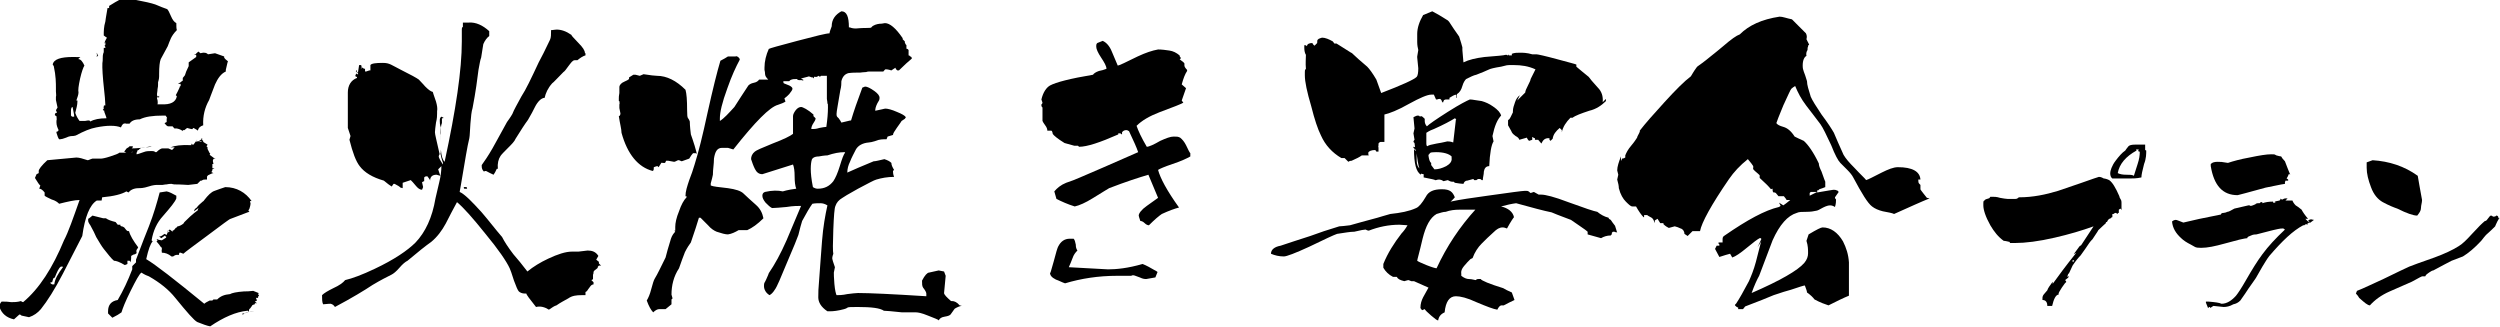 <?xml version="1.0" encoding="UTF-8"?>
<svg xmlns="http://www.w3.org/2000/svg" version="1.1" viewBox="0 0 465 60.8">
  <!-- Generator: Adobe Illustrator 28.7.9, SVG Export Plug-In . SVG Version: 1.2.0 Build 218)  -->
  <g>
    <g id="_レイヤー_1" data-name="レイヤー_1">
      <g>
        <g>
          <path d="M40.1,29.4l-.5.2h.1c0,.1-.1.2-.1.2v.2c0,0,.1.5.1.5h-.2c0,0,0,.6,0,.6v.2h.4l-.4.2c0,.2,0,.3-.2.5l.4.2c-.2,0-.6.2-1,.4-.1.1-.2.2-.2.3,0,.2,0,.4,0,.5,0,0-.2,0-.4,0s-.3,0-.6.2h-.2l-.6.6-1.7.2c-.3,0-1.2-.1-2.6-.1h0c-.2,0-.4-.1-.5-.1s-.5,0-.9.1c-.4,0-.6.1-.8.1s-.3,0-.5,0c-.2,0-.4,0-.5,0-.2,0-.7,0-1.6.3s-1.5.3-1.8.3c-1,0-1.6.4-1.9.8l-.4-.2c-.8.5-2.3.9-4.5,1.1,0,.2-.1.4-.1.6h-.9c-1.3.8-2.2,3-2.7,6.6-1.2,2.3-2.4,4.7-3.6,7-1.5,2.9-2.9,5.1-4.1,6.6-.6.7-1.3,1.2-2.2,1.5l-1.4-.3c-.1-.1-.2-.2-.4-.2l-1,.9c-1.4-.3-2.3-1.1-2.7-2.3,0-.5.2-.8.4-1h.3c.4,0,.9,0,1.5.1.5,0,1.1,0,1.8-.2.1.1.3.2.4.2,3-2.5,5.5-6.4,7.6-11.5.8-1.5,1.7-4.1,2.9-7.5-.9,0-2.2.3-3.8.7-.3-.3-.7-.6-1.4-.8-.6-.3-1.1-.5-1.3-.7v-.3c0,0,0-.2,0-.3h0c-.4-.5-.7-.7-1-.7l.2-.6c-.2-.1-.5-.6-1-1.4l.3-.7.4-.2c0-.2,0-.3,0-.4,0-.3.5-1,1.6-2l5.4-.5c.5,0,1.2.2,2.1.5.2,0,.5-.2.9-.3h1.6c.2,0,.8-.1,1.7-.4s1.5-.5,1.7-.7c.1,0,.5,0,1.3,0l-.4-.2.3-.4h0c.1-.2.3-.3.5-.4l.2-.2h.6v.2l-.2.2c1,0,2.2-.1,3.7-.4-.1.1-.5.2-1.2.2-.7,0-1,.2-1.2.5l-1.4.4h.1c0,.1.1,0,.1,0,.2-.2.5-.3.7-.3-.2,0,0,0,.5,0h-.2c0,.1-.2.3-.2.5v.2c.2,0,.7-.2,1.3-.4.5-.2.9-.2,1.3-.2,0,0,.2,0,.3,0s.4,0,.6.2h.2c.5-.5.9-.7,1.1-.7.5,0,.9,0,1.1,0l.7.3.5-.5h-.8c.8-.3,2-.5,3.9-.4v-.3s0,0,.2.2h.2c0,0,.7-1,.7-1l-.3.5h0c.2-.1.5-.2.8,0h.2c0,0,.2-.1.2-.1h0c0,0-.7,0-.7,0l.6-.4v-.2h.1s0,.1,0,.2h0c0,.2,0,.2.2.3v.2l.8.5h0c0,.1-.2.3-.2.3l.2.2v.3c0,0,.4.8.4.8h.1c0,0,0,0,0,0h0c0,.1-.1.3-.1.3l.8.6ZM11.7,49.6h-.2c0-.1-.1,0-.1,0h-.1c0,.1,0,0,0,0-.4.3-.7,1-1.1,2l-.3.2-.2.7h-.3v.2c0,0,.3.2.3.2.1,0,.2,0,.4,0,.1-1,.7-2,1.6-3.2ZM42.3,11.7l-.3,1.3v.3c-.9.4-1.5,1.3-2,2.4-.7,1.9-1.1,2.8-1.1,2.9-.8,1.4-1.2,3-1.1,4.7-.6.2-.9.5-1,1-.2-.2-.5-.3-.8-.5-.1,0-.2.2-.2.2h0c0,.1-1-.2-1-.2l-.5.4h-.2c0-.2,0,0,0,0,0,0,0,0-.1,0v.2c-.2-.2-.6-.4-1.1-.5h-.4c0,.1-.4-.4-.4-.4h-.8c-.2,0-.4-.2-.7-.6l.4-.2v-.7s-.1,0-.2,0h.3c0-.1-.3-.5-.3-.5-.1,0-.3,0-.5,0-1.9,0-3.3.2-4.3.7-1,0-1.6.3-1.9.8h-.7c0-.1-.4,0-.4,0-.2.1-.4.4-.5.7-.5-.2-1.1-.3-1.8-.3h-.3c-.6,0-1.5.1-2.5.3-1.1.2-2.3.7-3.8,1.5-.1,0-.3.1-.5.1-.3,0-.7,0-1.3.3-.5.2-.9.3-1.1.3h-.2c-.2-.2-.3-.6-.5-1.2v-.2c.2,0,.3-.1.4-.3-.2-.4-.4-.9-.4-1.4v-.4c.1,0,0-.8,0-.8-.1,0-.2-.1-.3-.2,0-.1,0-.3.2-.4h.2c0-.1-.2-.5-.2-.5l.3-.5-.3-1.4v-.6c.1-.2,0-.6,0-1v-.6c0-.9,0-2.3-.4-4.1l-.2-.3c.2-1,1.5-1.4,3.8-1.4s.9.1,1,.4c.4,0,.8.5,1.1,1.2-.2.3-.5,1.1-.8,2.4-.3,1.4-.4,2.2-.3,2.6,0,.4-.2.9-.4,1.5,0,0,0,0,.2,0v.2c0,.6-.2,1.3-.4,2.1.2.6.5,1.1.8,1.5h.2c.2,0,.4,0,.7,0,.3,0,.5-.1.7-.1s.3,0,.4.2c.7-.4,1.7-.6,3-.6,0-.2-.2-.6-.4-1.2v-.2c-.1,0-.2-.1-.3-.2h0c0,.1.2-.2.2-.2h0c0,0,0-.3,0-.3h0c0,.1-.2.2-.2.2l.2-.2v-.2c0,0,.1-.1.1-.1h.2c0-.4-.1-1.9-.4-4.5-.2-2.2-.2-3.4-.1-3.8,0-.7,0-1.2.2-1.6,0-.5,0-.8,0-.8s.2,0,.3,0v-.2c-.1,0-.1-.2-.1-.2h0c0-.1-.1-.1-.1-.1h.2c0-.1,0-.3,0-.3v-.2h-.2v.4c0-.4.2-.8.5-1.3-.1,0-.3-.2-.6-.4h0c0-.8,0-1.6.3-2.6,0,0,.1-.9.4-2.5h.3v-.4c.4-.2.9-.6,1.7-1,.2-.2.7-.4,1.4-.4s1.3.2,2.9.5c1.6.3,2.6.6,3,.8.4.2,1,.4,1.8.7.2.2.4.6.7,1.3.3.7.6,1.1,1,1.3,0,.6,0,1,.1,1.3-.6.6-.9,1.1-1.1,1.5s-.4,1-.6,1.5c-.4.8-.9,1.6-1.3,2.4-.2.5-.3,1.4-.3,2.8,0,.1,0,.3,0,.4s0,.5-.2,1.1c0,.1,0,.2,0,.4,0,.2,0,.5-.1.9,0,.4-.1.7-.1.9s0,.4.2.5l.2-.2v.3c0,0-.4,0-.4,0,0,.1,0,.3.1.5,0,.2.1.5,0,.8h.7c1.7.1,2.7-.4,2.9-1.5l-.2-.2c.2-.3.4-.8.7-1.4,0-.1,0-.2.2-.3v-.4c-.2,0-.3,0-.5,0l.5-.3h0c0,0,.2-.2.4-.3v-.5c0,0,.4-.5.4-.5.1-.4.3-.9.7-1.7v-.7l1.4-1s0,0,0-.2c0,0,0-.1,0-.2h-.3c0,0,0-.1,0-.1h.2c0-.1.5-.5.5-.5.1,0,.2.2.4.3.1,0,.3-.1.5-.1.3,0,.6,0,.9.3l1.3-.2,1.7.6v.2c.1.2.3.4.7.7ZM13.8,21.6c0-.4-.2-1-.3-1.7-.2,0-.3.3-.3.7v.9c0,0,.2.2.2.2h.4ZM25.6,46.2c-.2.2-.3.5-.2.7v.2c0,0-.3.2-.3.2-.2,0-.4.1-.7.3,0,.3,0,.7-.1,1.2,0-.1-.1-.2-.2-.3h-.4v.2c0,.2,0,.3,0,.4l-.5.2c-1-.6-1.6-.8-2-.8-.5-.4-1.1-1.2-1.9-2.2-.4-.5-.8-1.2-1.4-2.2-.2-.5-.6-1.3-1.1-2.2-.3-.4-.4-.7-.4-.8v-.4c.1,0,.8-.6.8-.6l2,.5h.5c.4.3,1,.5,1.8.7l.4.5h.5v.2c0,0,.2.1.2.1.2,0,.3.1.5.2l.4.5c.2.2.3.2.5.2.2.8.8,1.8,1.7,3ZM18.3,10.2c0,0-.1.2-.3.4v-.2c.1-.1,0-.3,0-.4v-.2c0,0,.2.5.2.5ZM48,55.2v.2h-.4l.2.5-.4.2.4.3h-.4c0,0,0,.2,0,.2,0,0-.2,0-.5.2,0,.1-.2.3-.4.6-.1,0-.2.2-.2.4h0c0,.1,0,.2,0,.2h.2c.2,0,.4,0,.5,0s.2,0,.4,0c-.9-.1-1.6,0-2.2.5h-.1c0,0,0-.2,0-.2h.2c.2,0,.5-.1,1-.3l-.2-.2h-.1c-2.1.2-4.4,1.2-6.9,2.9-.6-.1-1.4-.4-2.4-.8-.6-.3-1.9-1.8-4.1-4.5-1.2-1.5-2.8-2.8-4.9-4-.3-.1-.8-.3-1.4-.7-.4.3-1,1.4-2,3.4s-1.5,3.3-1.7,4c-.4.3-.9.6-1.7,1-.2-.2-.5-.5-.8-.8v-.4c0-1.2.6-1.9,1.8-2.1,1-1.7,1.9-3.6,2.7-5.7v-.6l.7-.7v-.5c1.1-2.9,1.9-5,2.4-6.2.9-2.3,1.5-4.4,2-6.3l1.3-.2c.5.1,1.1.4,1.8.8v.5c-.2.6-1.1,1.7-2.5,3.3-1.1,1.2-1.8,2.7-2.1,4.5l.2.2c-.4.4-.8,1.5-1.2,3.3,1.7,1,5.3,3.8,10.8,8.3.2-.2.6-.4,1-.6.2,0,.4,0,.5,0l.2-.2c.2,0,.4,0,.7,0,.6-.6,1.3-.9,2.4-1,.3-.2,1.2-.4,2.6-.5.4,0,1,0,1.7-.1l1,.4h.1c0,0-.2.1-.2.2h0c.1.2.2.2.2.2ZM46.7,37.4h-.2c0,.1.1.4.1.4,0,.3-.1.7-.2,1-.1.2-.2.3-.2.4l.2.2c-.2,0-1.3.5-3.5,1.3-.2,0-1.6,1.1-4.3,3.1-2.7,2-4.2,3.1-4.5,3.4l-.5-.2h-.2c0,0-.1.2-.1.2v.2c0,0-.3,0-.3,0-.2,0-.4,0-.8.3h-.3c-.6-.5-1.2-.7-1.8-.7v-.2c-.1-.1,0-.2,0-.4h0c0-.1,0-.3,0-.3l-.3-.3h0c0-.1-.7-.9-.7-.9,0,0,.1,0,.2-.2,0,0,0,0-.2-.2h.2c0,.1.8.2.8.2l.8-.5v-.2c-.2,0-.2-.2-.2-.2,0,0-.3.2-.7.5l-.4-.3c.4,0,.7-.3,1-.5l.4.2c.2-.6.4-1,.6-1h0l.5.4v-.2c.1,0,.3-.1.5-.4,0,0,.1-.2.3-.2,0,0,0-.2.2-.2h-.1c.3,0,.7-.2,1.1-.5l.2-.3c.6-.6,1.4-1.4,2.5-2.2v-.2c.1,0,.1-.2.1-.2l-.8.6c0-.3.2-.5.5-.7.2-.3.5-.6,1.1-1.1,0,0,.2-.1.3-.3h0c.7-.9,1.3-1.5,1.9-1.7.6-.2,1.3-.5,2-.7,2.1,0,3.8,1,4.9,2.6ZM31.7,43.1l-.3-.2h-.2s0,0,0,.1v.2c0,0,.1,0,.1,0l.3-.2Z"/>
          <path d="M111.8,49.4h-.4c0,0-.2.2-.2.2,0,.1,0,.2-.1.3-.4.3-.7.5-.7.7,0,.1,0,.3-.1.5v.8c.1,0-.3.2-.3.2,0,0,.2.2.4.4,0,.1,0,.2,0,.4-.3,0-.5.2-.7.5-.2.3-.4.5-.5.7-.1.1-.2.2-.3.2v.2c0,0,0,.4,0,.4h-.7c-1,0-1.8.1-2.5.6-.7.4-1.5.8-2.2,1.3-.4.1-.8.4-1.4.8-.8-.5-1.6-.7-2.4-.5-1.2-1.5-1.8-2.3-1.8-2.5-.1,0-.2,0-.3,0-.5,0-.9-.2-1.1-.4s-.5-.9-.9-2c-.4-1.3-.7-2.1-.8-2.3-.6-1.3-2.1-3.5-4.5-6.4-2.4-3-4.1-4.9-5.3-5.9-.7,1.3-1.4,2.6-2.1,4-.7,1.3-1.6,2.5-2.7,3.4-1,.7-2.5,1.9-4.4,3.5-.4.2-.9.6-1.5,1.3-.6.7-1.1,1.1-1.5,1.3-.8.4-2,1-3.5,1.9-1.5,1-3.8,2.4-7,4.1-.2-.3-.4-.5-.8-.6,0,0-.5,0-1.4.1-.2-.4-.2-1-.2-1.7.4-.4,1.1-.8,2.1-1.3,1.1-.5,1.8-1,2.2-1.5,1.3-.3,3.2-1,5.5-2.1,3.6-1.7,6.1-3.4,7.6-4.9,1.8-1.9,3.1-4.6,3.7-8.2.2-1,.5-2,.7-3,.3-1.2.4-2.2.4-3l-.6.6.4,1.2-.7-.2c-.8,0-1.2.4-1.2,1.1,0-.2-.3-.5-.5-.8h-.2c-.1,0-.2,0-.4.2v.7c-.1,0-.4.2-.4.2l.2.9-.2.5c-.4,0-.8-.3-1.2-.8-.4-.5-.7-.8-.9-1l-1.5.5v1c0,0-.4-.1-.4-.1-.2-.2-.5-.4-1.1-.7h-.2c-.2.3-.3.4-.3.5-.4-.2-.9-.6-1.5-1.1-2.1-.6-3.6-1.5-4.5-2.7-.7-.9-1.3-2.5-1.9-4.9l.2-.7-.5-1.5c0-.1,0-.6,0-1.4s0-1.4,0-2.6c0-1.2,0-2,0-2.6,0-1.3.6-2.3,1.7-2.7v-.2c-.2,0-.3-.1-.3-.2,0-.2.2-.4.2-.4h.1l.2.2h0c0,0,0-.4,0-.4-.2,0-.3-.1-.4-.2,0-.1,0-.2.2-.2,0,.1,0,.2-.1.2,0,0,0,.1.3.1l.2-1.3h.4c0,.3,0,.5.1.7v-.2h.2c0,.1.2.2.4.2v.5h.2c0,0,.6-.2.6-.2h.2v-1c.2-.3,1-.4,2.3-.4s1.6.4,3.4,1.3c1.8.9,2.9,1.5,3.3,1.8.6.6,1,1.1,1.2,1.3.6.6,1,.9,1.4,1,0,0,.2.7.6,1.8.2.7.3,1.3.2,1.8,0,.1,0,.3,0,.4,0,.4,0,.9-.2,1.7-.1.8-.2,1.4-.2,1.8s.3,1.5.9,4.2c.2-.2.2-.5.2-.8v-.2c.1,1.2.3,1.9.7,2.3,2.1-9.7,3.2-17.1,3.2-22.4s0-.6,0-1.1,0-.9,0-1.1,0-.4.2-.5c0-.4,0-.6,0-.8h1.1c1.3-.1,2.6.5,3.8,1.6v.9c-.4.3-.8.8-1.1,1.5,0,.2-.2,1-.4,2.5-.2.5-.3,1.3-.5,2.3-.2,1.6-.5,4-1.1,7.1-.2.6-.3,1.6-.4,2.9s-.1,2.2-.2,2.7c-.4,1.6-.8,4.2-1.4,7.7-.1.5-.2,1.3-.4,2.3.9.4,2.2,1.7,4.1,3.8,1.3,1.5,2.5,3.1,3.8,4.6.4.8,1.1,1.9,2.1,3.2.8.9,1.6,1.9,2.6,3.2,1.1-.9,2.4-1.7,3.9-2.4,1.7-.8,3.2-1.3,4.4-1.3s.3,0,.6,0,.5,0,.6,0l1.7-.2c.8,0,1.5.2,2,1l-.4.7.5.4v.3c0,0,.8.8.8.8ZM67.3,12.3h0l-.2.4h.2v-.4ZM82.4,30.3c-.1-.3-.3-.8-.4-1.4v-.2c-.1,0-.3,0-.3,0,0,.1-.1.3-.1.4,0,.2.3.8.8,1.5v-.3ZM82.4,22h-.2v.9c-.1.2-.2.6-.2,1.3s0,.5-.1,1c0,.5,0,.8,0,1v.2c0-1,0-1.9.1-2.7-.2-.5-.2-.9-.2-1.2s0-.6.3-.8l.4.2ZM86.9,35.1h0c0,0-.2,0-.2,0h-.3c-.1,0-.2-.2-.1-.3h.5c0,0,.1.4.1.4ZM108.9,9.9c0,.2,0,.3,0,.4-.4.1-.9.4-1.5.9h-.5c-.4,0-.7.5-1.1,1-.5.7-.8,1.1-1,1.2-1.2,1.2-1.8,1.9-2.1,2.1-.8.9-1.2,1.8-1.4,2.7-.6,0-1.3.7-1.8,1.7-.3.6-.7,1.4-1.3,2.4-.6.8-1.3,1.9-2.3,3.5-.2.5-.7,1-1.4,1.7s-1.2,1.2-1.4,1.5c-.4.6-.6,1.4-.5,2.4h-.2c-.2.5-.4.8-.6,1.1-.4-.2-.9-.4-1.4-.7-.3,0-.4.1-.3.1,0,0-.1,0-.1,0-.3-.3-.4-.6-.4-1v-.2c.5-.7,1.2-1.7,2-3.1.3-.5,1.2-2.2,2.7-4.9.2-.3.6-.8,1-1.5.3-.8.9-1.8,1.7-3.3.8-1.2,1.8-3.3,3.2-6.3.5-.9,1.2-2.3,2.1-4.2.2-.4.2-1,.2-1.8.4,0,.7-.1,1-.1.9,0,1.8.3,2.8,1,0,.2.5.6,1.3,1.5.8.8,1.2,1.4,1.2,1.9Z"/>
          <path d="M129.4,28.5h-.5c-.2.2-.4.5-.7,1l-1.4.5-.5-.2h-.2c-.4.2-.6.3-.7.3l-1.1-.2h-.4c0,0-.2.4-.2.4h-.5c0-.1-.2,0-.2,0h0c0,0,0,0,0,0h0c0,0,0,0,0,0h0c0,0-.5.8-.5.8l-.2-.2c-.2,0-.4.1-.7.2v.2c0,.2,0,.4-.2.5-2.7-.7-4.7-3.1-5.8-7.1,0-.7-.3-1.7-.5-3.1.2,0,.3-.3.3-.5l-.2-1v-.7c.1,0,0-.6,0-.6h-.1c0-.1,0-.3,0-.5s0-.5.1-1c0-.5,0-.8,0-1.1,0-.4.4-.8.9-1s.8-.4.9-.5v-.3l.8-.5h.4l.8.2.7-.3c1.3.2,2.1.3,2.5.3,1.8,0,3.6.9,5.3,2.6.2.7.3,1.9.3,3.8s.2,1.2.5,2.1c0,0,0,.9.2,2.4.2.5.4,1.2.7,2.1.3,1,.4,1.5.4,1.5ZM178.9,56.9c-.3,0-.8.2-1.3.5-.2.2-.4.6-.8,1.1-.2.2-.5.3-1.1.4-.6.1-.9.3-1.1.7-.1-.2-.8-.4-2-.9s-1.9-.6-2.2-.6c-.6,0-1.5,0-2.6,0-1.9-.2-3-.3-3.4-.3-.7-.5-2.3-.7-4.9-.7s-1.4.1-2.5.4c-1.1.3-2,.4-2.6.4h-.5c-1.2-.8-1.7-1.7-1.7-2.6s0-1.5.2-3.8c.2-2.3.3-4.5.5-6.7.2-2.6.6-4.8,1-6.6-.5-.3-.9-.4-1.3-.4s-1,0-1.5.1c-.5.7-1.1,1.7-1.9,3.2-.2.6-.4,1.4-.7,2.6-.2.6-.9,2.3-2.1,5.1-1.2,2.9-1.9,4.6-2.3,5.1-.3.5-.7.9-1,1-.6-.4-1-1-1-1.7s.1-.5.4-1.2c.3-.7.5-1.1.5-1.2,1.1-1.6,2.2-3.6,3.3-6.1.9-2.1,1.8-4.3,2.7-6.4-.6,0-1.5,0-2.7.2-1.2.1-2.1.2-2.7.2-.4-.2-.7-.5-1.2-1-.4-.5-.6-.9-.6-1.3s.2-.6.5-.7c1.3-.3,2.4-.3,3.3-.1,0,0,.9-.3,2.5-.5-.2-.5-.3-1.3-.3-2.3,0-1-.1-1.7-.3-2.2-1.3.4-3.2,1-5.7,1.8-.7,0-1.1-.4-1.4-1s-.5-1.2-.7-1.8c0-.5.2-1,.7-1.4.2-.2,1.3-.7,3.3-1.5,2.1-.8,3.3-1.4,3.8-1.8v-1.7c0-.7,0-1.3,0-1.6s.2-.7.5-1.1c.3-.4.7-.6,1-.6s1.3.5,2.3,1.4v.3c.2.2.3.3.4.4,0,.3-.2.6-.4.9-.2.3-.4.7-.4,1.1h.3c.2,0,.6,0,1.2-.2.6-.1,1-.2,1.3-.2.2-1.4.3-2.6.3-3.6s0-.4-.1-.8c0-.4-.1-.6-.1-.8,0-.4,0-.9,0-1.7,0-.8,0-1.4,0-1.8s0-.6,0-.8h-1.1l-.2.2-.2-.2-.4.2h-.4c0-.1-.1,0-.1,0v.3c0,0-.2-.2-.2-.2-.1,0-.2,0-.2,0-.3-.1-.5-.2-.6-.2.2,0-.3.1-1.4.4h0c.1.1.3.2.4.2v.2c0,0-.3-.1-.3-.1h-.5c0,0-.2,0-.4-.2h-.1c-.4,0-.7,0-1.1.2l-.2.2h-1.1c0,.2,0,.3.1.4.3.1.7.3,1,.4.4.2.6.4.6.6s-.2.5-.6,1c-.3.3-.6.6-.9.8l.2.6c-.3.2-.8.4-1.4.6-1.5.4-4.2,3.1-8.3,8.3l-1-.3c.1,0-.2,0-1.1,0s-1.3.7-1.5,2c0,1-.2,2-.2,3-.2,1-.4,1.5-.4,1.6s0,.3,0,.4c.4.2,1.5.3,3.2.5,1.4.2,2.4.5,2.9,1,.5.5,1.3,1.2,2.3,2.1.8.7,1.2,1.5,1.4,2.5-1.1,1.1-2.1,1.8-3,2.2h-1.6c-.7.4-1.3.7-2,.8-.5,0-1.2-.2-2.1-.5-.5-.2-1.1-.6-1.6-1.2l-1.4-1.4h0c-.1,0-.2,0-.3,0-.3,1-.8,2.6-1.5,4.6-.3.4-.7,1-1.1,1.8-.3.8-.7,1.8-1.1,3-1,1.5-1.4,3.2-1.4,4.9l.2.7-.2.2c0,0,0,.2,0,.3,0,.1,0,.2,0,.2,0,.2,0,.3,0,.4l-1.1.9h-1.2c-.3,0-.7.2-1.1.6-.4-.4-.8-1.1-1.2-2.2.3-.5.6-1.2.8-2,.3-1.1.5-1.8.7-2.1.5-.8,1.1-2.1,2-3.9.2-.8.5-1.9,1-3.5.2-.6.5-1,.8-1.3l-.2-.2h0c0,0,.1,0,.1,0h.1c0-.1,0-.7,0-.7,0-.7.2-1.7.7-2.9.4-1.2.9-2.1,1.4-2.6v-.2c-.1,0-.2,0-.2,0h0c0-.9.3-1.8.7-3,.4-1,.7-1.9,1-2.9.7-2.2,1.5-5.4,2.4-9.6,1-4.5,1.8-7.7,2.4-9.7.6-.3,1.1-.6,1.4-.8h1.4c.2-.1.3,0,.5.1.2.2.3.3.3.5-.7,1.3-1.5,3-2.3,5.3-1,2.7-1.4,4.5-1.4,5.6s0,.6,0,.9v-.4c.8-.5,1.6-1.4,2.7-2.6.8-1.3,1.7-2.6,2.6-4,.2-.2.5-.4,1-.5.5-.1.8-.3,1-.6h1.7c-.4-.4-.6-.7-.6-1.1,0-.4-.1-.6-.1-.7v-.4c0-1.2.3-2.4.8-3.5.1-.1,1.9-.6,5.3-1.5s5.4-1.4,6-1.4c0-.3.2-.7.4-1.3,0-1.3.7-2.2,1.8-2.8,1,0,1.4,1,1.4,3h.2c.2.1.6.2,1.1.2.2,0,.8-.1,2-.1s.7-.1,1.2-.4,1.1-.4,1.6-.4c.2,0,.4-.1.6-.1.9,0,2,.9,3.3,2.8v.2c0,0,.2.2.4.4,0,.2,0,.3.1.4,0,.1.1.2.2.3h0c0,.3,0,.4,0,.5,0,.1,0,.2.1.2h.1c0,0,.2.2.2.2,0,0,0,.2,0,.8s0,.1,0,.2c0,0,.2,0,.3.2.2,0,.3.2.3.4-.6.5-1.4,1.2-2.4,2.2h-.3c0,0-.3-.3-.3-.3v-.2c-.1,0-.8.5-.8.5-.6-.2-.9-.2-.9-.2h-.2c-.1,0-.2.2-.4.4-.2,0-.8,0-2,0s-.7,0-1.2.1c-.5,0-.9.1-1.1.1-.8,0-1.5,0-2.2.1-.7.2-1.1.7-1.3,1.5,0,.4,0,1-.2,1.7-.4,2.5-.7,3.9-.7,4.4s.1.5.4.8c.3.4.4.6.5.8,1-.2,1.5-.4,1.8-.4.5-1.7,1.2-3.7,2.1-6.1l.5-.2c.4,0,1,.3,1.7.8.7.5,1,.9,1,1.3s-.1.5-.4,1c-.3.6-.4,1-.4,1.4,1.1-.2,1.7-.4,1.9-.4.4,0,1.2.2,2.1.6,1,.4,1.5.7,1.7,1l-.2.3-.6.4c0,0-.3.5-.9,1.3-.4.6-.7,1-.7,1.3l-1,.3-.2.5c-.7,0-1.3,0-2,.3-.6.2-1.1.3-1.3.3-1.2.1-2,.6-2.4,1.3-.4.8-.8,1.5-1.1,2.3-.3.6-.5,1.3-.5,2,1.1-.5,2.7-1.2,4.9-2.1.4,0,1.1-.2,2-.4.6.2,1,.4,1.3.7,0,.4.2.8.5,1.3l-.2.2c0,.2,0,.6.2,1.1-1.2,0-2.3.2-3.3.5-.4.1-1.5.7-3.4,1.7-1.8,1-2.8,1.6-2.9,1.7-.7.4-1.1.9-1.3,1.5-.2.4-.3,1.9-.4,4.4-.1,2.6-.1,4.1,0,4.5-.1.3-.2.6-.2.8s.2.9.5,1.7l-.2,1c0,.2,0,1,.1,2.1.1,1.2.3,1.9.4,2.1.4,0,1.1,0,2-.2.9-.1,1.5-.2,2-.2,2.1,0,6.4.2,12.7.6v-.5c0-.2-.2-.6-.6-1.1-.2-.3-.2-.7-.2-1.3.5-1,1-1.5,1.3-1.5l1.8-.4,1,.2c.2.5.3.8.3.8l-.3,3.2c0,.3.5.8,1.3,1.5h.2c.4,0,.9.2,1.4.8ZM157.1,28.3c-1,0-2,.2-3.2.6,0,0-.6,0-1.6.2-.8,0-1.2.3-1.3.6-.1.3-.2.9-.2,1.7s.1,1.9.4,3.4c.3.2.6.3.9.3,1.3,0,2.2-.5,2.9-1.4.4-.6.8-1.5,1.2-2.8.4-1.3.7-2.2,1-2.5Z"/>
          <path d="M221.4,29.1c-.7.4-1.8.9-3.3,1.4-1.5.5-2.4.9-2.7,1.1.4,1.5,1.6,3.8,3.9,7-.8.2-1.9.6-3.2,1.2-.6.4-1.4,1.1-2.4,2.1-.2,0-.5-.1-.8-.4-.3-.3-.6-.4-.8-.4-.2-.6-.3-.9-.3-1,0-.4.5-1.1,1.5-1.8.7-.5,1.4-1,2.1-1.5-.4-1-1-2.4-1.8-4.3-1.7.5-4.2,1.3-7.3,2.5-.2.1-1.3.8-3.1,1.9-1.3.8-2.4,1.3-3.3,1.5-1.3-.4-2.4-.9-3.4-1.4l-.4-1.4c.5-.6,1.2-1.2,2.2-1.6.9-.3,1.7-.6,2.6-1,2.4-1,6-2.6,10.8-4.7-.3-.9-.9-2.2-1.7-3.9-.2-.1-.3-.2-.5-.2-.3,0-.6.1-.8.4v.4c-.1,0-.3-.2-.3-.2h-.2c0,0-.2,0-.2,0v.2c-3.4,1.5-5.8,2.3-7.3,2.3l-.2-.2h-.7c0,0-.7-.2-1.8-.5-1.3-.8-2-1.4-2.2-1.7,0-.1,0-.2-.1-.4,0-.1-.1-.2-.2-.2h-.7c0-.3-.1-.6-.4-1-.3-.4-.4-.6-.5-.8,0-.2,0-1,0-2.5-.1-.1-.2-.2-.2-.4v-.2c.1,0,.2-.2.2-.3l-.2-.6c.3-1.3.9-2.2,1.6-2.6,1.1-.6,3.8-1.3,8-2,.1-.2.5-.5,1.1-.7.5-.1.9-.2,1.4-.4,0-.5-.4-1.2-1-2.1-.6-.9-.9-1.6-.9-2s0-.5.2-.7l1-.4c.7.3,1.3,1,1.7,2,.4.9.7,1.7,1.1,2.6.2,0,1.5-.6,3.7-1.7,1.5-.7,2.7-1.1,3.8-1.3.7,0,1.4.1,2.1.2s1.3.4,1.9.9c0,.1,0,.2.2.4v.2l-.2.2h.1c.4.3.7.5.8.7v.4c0,.2.2.5.5.8v.2c-.4.6-.7,1.4-1,2.5l.8.7-.8,2.3.3.4c-.3.2-1.8.8-4.5,1.8-1.8.7-3.2,1.5-4.2,2.5.3.9.9,2.2,1.9,3.9.4,0,1.3-.4,2.5-1.1,1.1-.5,1.9-.8,2.5-.8s.8,0,1.2.2c.4.3.8.8,1.1,1.4.4.8.6,1.3.8,1.5ZM215.3,50.6l-.4,1-1.7.3c-.2,0-.6,0-1.2-.3-.6-.2-1-.4-1.2-.4s-.2,0-.4.1c-.9,0-1.7,0-2.6,0-3.5,0-6.7.5-9.7,1.4-.6-.2-1.1-.5-1.7-.7-.8-.4-1.1-.8-1.1-1.3,0,.4.2-.3.7-2.1.4-1.6.7-2.5.8-2.7.5-1,1.2-1.5,2.2-1.5s.4,0,.7,0c.2.2.3.6.4,1.1,0,.5.1.8.3,1.1-.4.4-.7.8-.9,1.4s-.5,1.2-.7,1.7l7.3.4c1.5,0,3.7-.2,6.4-1,.6.2,1.5.7,2.7,1.4Z"/>
          <path d="M300.7,43.2c-.1,0-.3,0-.4-.1h-.3c0,0-.2.2-.2.2v.3c-.1,0-.2.2-.2.2-.7,0-1.3.2-1.8.5l-2.5-.7v-.5c-.2-.2-.4-.3-.5-.4-.6-.4-1.4-1-2.6-1.8-1-.4-2.2-.8-3.6-1.4-1.5-.3-3.7-.9-6.6-1.7-.8.1-1.7.3-2.8.6,1.3.3,2.2,1,2.4,2-.1.1-.6.8-1.3,2.1-.3-.1-.5-.2-.8-.2-.6,0-1.1.3-1.7.9-.8.7-1.5,1.4-2.2,2.1-.7.7-1.3,1.6-1.7,2.7l-.4.2c-.4.4-.8.8-1.2,1.3-.4.5-.6.9-.5,1.5v.3c.5.4,1,.6,1.4.6.6,0,1.1.2,1.3.2.2-.2.3-.2.5-.2h.4c.2.3,1.6.9,4.2,1.7.3.2.9.5,1.6.8l.5,1.4c-.6.3-1.3.6-2,1h-.5c-.3.1-.5.4-.7.8-.7-.1-2-.6-3.9-1.4-1.7-.8-3-1.1-3.8-1.1-1.2,0-1.9,1-2.1,3-.7.3-1.1.8-1.2,1.5-.2,0-.6-.3-1.3-.9s-1.1-1-1.2-1.2l-.5.2-.3-.4c0-.8.2-1.4.5-2,.3-.6.7-1.2,1-1.8l-2.7-1.2h-.5c0,0-.5-.2-.5-.2-.2,0-.4.1-.8.2-.8-.2-1.2-.4-1.4-.8h-.7c-.8-.4-1.4-1-1.8-1.7,0-.4,0-.6,0-.7.8-2,2-3.9,3.4-5.7.3-.3.7-.8,1.1-1.5-.5,0-1-.1-1.5-.1-2,0-3.9.4-5.7,1.1-.2,0-.4-.1-.6-.2-.2,0-.9.1-2.1.4-.8,0-1.8.2-3.2.4-.6.2-2.3,1-5.2,2.4-2.6,1.2-4.2,1.8-4.7,1.8-.9,0-1.7-.2-2.4-.5,0-.8.7-1.3,1.8-1.5,1.5-.5,3.3-1.1,5.5-1.8,1.6-.6,3.4-1.2,5.4-1.8.4,0,1.1-.1,2-.2,1.1-.3,2.8-.8,5.1-1.4.6-.2,1.4-.4,2.4-.7,1.9-.2,3.5-.5,4.8-1.1.5-.2,1.1-.9,1.8-2.1.5-1,1.5-1.4,3-1.4s2,.5,2.4,1.5c-.2.2-.4.5-.8.8,1.8-.4,4.1-.7,6.9-1.1,4.2-.6,6.5-.9,6.9-.9h0s.1,0,.2,0c.2,0,.4,0,.5.1.1,0,.2.2.4.3l.6-.2.9.5h.5c.7,0,2.4.4,5,1.4,3,1.1,4.8,1.7,5.4,1.8.6.5,1.3.9,2.1,1.1h0c0,.2.2.3.4.4.2.3.4.6.8,1.1l.4,1.3ZM298.7,18.4v.4c-.8.8-1.8,1.5-3.1,1.8-1.5.5-2.6.9-3.1,1.3h-.4c-.8.8-1.4,1.7-1.6,2.7v-.4l-.4-.4c-.7.6-1.2,1.2-1.3,2l-.4.4-.2-.2v-.3h-.2c-.6,0-1,.3-1.3,1l-.6-.7h-.6c0-.1,0,0,0,0v-.3c-.2,0-.3-.1-.4-.2h-.1v.5l-.6.2c-.1-.1-.3-.3-.4-.6-.8.2-1.3.4-1.4.4-.1-.3-.3-.5-.7-.7-.3-.2-.6-.5-.7-.7-.1-.3-.4-.7-.7-1.3v-.8c0,0,0-.1,0-.1h0c0-.1.2-.2.2-.2.2-.2.4-.7.7-1.3v-.2c0-.6.2-1.1.4-1.7.2-.6.5-1,.9-1.3l-.5,1,1.5-1.5c0-.3.2-.7.5-1.3.3-.6.5-1,.5-1.2l.9-1.8c-1.3-.6-2.6-.8-4.1-.8s-1,0-2.3.3c-1.3.2-2,.4-2.2.5-.6.3-1.4.6-2.4,1-.5.1-1.1.4-1.9.8-.2.2-.5.6-.7,1.3-.2.7-.5,1.2-1,1.5,0,.2,0,.4,0,.7h-.1c0,0,0-.4,0-.4v-.2c-.4,0-.8.3-1.3.6v.3h-.7c0,0-.3.1-.3.1-.1.2-.2.4-.2.5l-.2-.2c0-.2-.2-.4-.3-.5h-.2c0,0-.2,0-.4.1h-.2c0,0-.4-.9-.4-.9-.2,0-.4,0-.5,0-.7,0-2.1.6-4.1,1.7-2.1,1.2-3.7,1.8-4.6,2,0,1.2,0,2.9,0,5.1h-.7c-.1,0-.3.1-.4.3v.4c-.1,0,0,.2,0,.4,0,.2,0,.3,0,.4v.3c0,0-.4,0-.4,0,0,0-.1-.2-.2-.3-.7,0-1.2.2-1.3.5,0,.2,0,.4.1.5h-.9c-.4,0-.6,0-.4,0-.4.3-1,.6-1.9,1-.3,0-.5.1-.6.2l-.7-.7h-.6c-1.7-1-3-2.4-3.8-4.2-.6-1.2-1.2-3-1.8-5.4-.8-2.7-1.2-4.6-1.2-5.8s0-.9.2-1.2c-.1-1.1,0-1.9,0-2.6-.2-.3-.3-.8-.3-1.3s0-.1,0-.2c0-.1,0-.2,0-.3h.1c.1,0,.2,0,.4.2,0-.4.4-.6,1-.6h0c0,0,.1.3.4.5l.5-.5v-.2c0-.2,0-.4.2-.5h0c0-.1.7-.3.7-.3.6,0,1.3.3,2,.7l.3.4h.4c0,0,2.7,1.7,2.7,1.7.1,0,.3.2.4.3.4.4,1.3,1.2,2.6,2.3.4.4,1,1.2,1.7,2.4.2.6.5,1.4.9,2.5,3.9-1.5,6.1-2.5,6.6-3,.2-.2.3-.8.3-1.6l-.2-2v-.2c0,0,.2-1.2.2-1.2-.1-.4-.2-.9-.2-1.5s0-.4,0-.7c0-.3,0-.6,0-.8,0-1.1.4-2.3,1.1-3.5l1.7-.7c.8.4,1.8,1,2.9,1.7.2.2.3.3.4.5.4.6.9,1.4,1.7,2.5.3.9.5,1.6.6,2v.5c0,0,.2,2.3.2,2.3,1-.5,2.3-.8,3.9-1,2.4-.2,3.7-.3,3.9-.4h.3c0,.1.2.1.2.1,0,0,0-.1.1-.2h0c0,0,0,0,0,0,0,.1,0,.2.1.2h.5c0,.1,0-.3,0-.3.5-.2,1-.2,1.5-.2s1.3,0,2.3.3c.3,0,.6,0,.8,0s1.6.3,3.8.9c2.2.6,3.4.9,3.6,1v.4c.6.5,1.3,1.1,2.3,1.9.2.3.7.9,1.7,2,.7.7,1,1.6.9,2.7ZM279.3,21.4c-.8.8-1.3,2-1.7,3.9l.2,1c-.4.6-.7,2.2-.8,4.6-.6,0-.9.4-1,1,0,.6-.2,1.1-.2,1.6,0,0-.2,0-.2,0,0,0-.2-.2-.3-.2-.1,0-.3,0-.4,0l-.3.2h-.4c0,0-.1-.2-.2-.2-.3.1-.7.2-1.1.3-.4,0-.6.3-.7.6-.4,0-.9-.1-1.6-.2l-.2-.2h-.3c-.2,0-.5-.1-.8-.3l-.8.2c-.4-.3-.9-.4-1.4-.2h-.2c0-.1-.7-.2-2.1-.5v-.2c0,0,0-.2,0-.4-.2,0-.4-.1-.5-.1v.2c.1,0,0,0,0,0-.9-.5-1.3-2.1-1.3-4.8s0,0,0,0h0c0,0,.2.3.2.3h.2c0-.1-.5-.5-.5-.5v-.2c0,0,0,0,0,0h.1c0,0,.2.1.2.1h0c0,0-.1-.8-.1-.8l-.2-.2c0,0,0-.2.2-.4l-.2-1.2.2-.9-.2-2.1c.4-.2.6-.3.8-.3s.3,0,.4.2c0,0,.2-.1.2-.1.2,0,.4.2.7.5,0,.1,0,.3,0,.4,0,.3.1.7.4,1,.4-.4,1.7-1.3,3.9-2.7,2.2-1.4,3.6-2.1,4.1-2.3.5,0,1.3.2,2.2.3.7.2,1.4.5,2.1,1,.9.6,1.4,1.2,1.5,1.7ZM264.1,31.5c-.2-.4-.3-.9-.4-1.5-.1-.8-.2-1.3-.2-1.5,0,.4,0,.7,0,.9v.4c0,.8.2,1.3.7,1.7ZM274.6,39h-3.1c-.9,0-1.8.1-2.6.4-.5,0-1,.2-1.7.4-1.2.7-2,2.2-2.6,4.6-.6,2.6-1,3.9-1,4.1.1.1.7.4,1.7.8,1,.4,1.7.6,1.9.6,1.9-4.1,4.3-7.7,7.3-11ZM270.9,22.2l-.3-.2c-.8.5-2.1,1.2-3.9,2-.3.1-.8.3-1.4.7v2c0,.2,0,.4.2.5.2-.2.7-.3,1.7-.5,1.3-.2,1.9-.4,2-.4.2,0,.6,0,1.1.2.1-1,.3-2.4.5-4.3ZM270,29.3v-.2c-.5-.5-1.5-.8-2.9-.8s-1,.2-1.4.5v.2c.1.6.2,1.1.5,1.3v.4c0,0,.6.8.6.8.7,0,1.4-.2,2.2-.6.7-.4,1.1-.9,1-1.5Z"/>
          <path d="M358.9,36.9c-1.5.6-3.7,1.6-6.6,2.9-.4-.2-1.1-.3-2.1-.5-.8-.2-1.5-.5-2-.9-.8-.6-1.9-2.4-3.5-5.4-.2-.4-.6-.9-1.1-1.4-.7-.7-1.1-1.1-1.3-1.3-.4-.4-1-1.5-1.7-3.3-.9-1.9-1.5-3.2-2-3.9-.8-1.1-1.7-2.2-2.6-3.4-1-1.3-1.6-2.5-2.1-3.7-.3.2-.5.3-.7.5s-.6,1.2-1.5,3.1c-.8,1.9-1.2,3-1.3,3.3.2.3.6.5,1.3.7s1.4.7,2.1,1.8c.4.2,1,.5,1.7.8.8.7,1.8,2.1,2.8,4.2,0,.4.2.9.5,1.5.4,1.2.7,1.9.7,1.9v1c-.3.1-.7.3-1.1.4l-.2.2h-.2c0,0,0,.2,0,.2v.2c1.9-.3,2.8-.5,3-.5.2,0,.4,0,.6.1.2,0,.3.2.4.3,0,0-.2.3-.7,1,0,.1,0,.2.2.4,0,.3,0,.8-.2,1.4-.3-.2-.6-.3-.9-.3s-.7.1-1.3.4c-.7.4-1.1.6-1.3.6-.4.1-1,.2-1.8.2-.8,0-1.4,0-1.8.2-1.7.5-3.2,2.2-4.5,5.1-.8,2.2-1.7,4.4-2.5,6.6-.4.7-.9,1.8-1.4,3.2,5.3-2.3,8.6-4.2,9.8-5.6.5-.6.7-1.2.7-1.8s0-1.4-.3-2.3l.4-1.2c1.5-.9,2.3-1.3,2.6-1.3,1.5,0,2.8.9,3.8,2.6.6,1.2,1,2.4,1.1,3.9,0,0,0,1.3,0,4s0,.5,0,.8c0,.3,0,.6,0,.7v.7c-1,.4-2.2,1-3.8,1.8-.6-.2-1.5-.5-2.6-1.1-.3-.4-.7-.8-1.4-1.3,0-.3-.2-.7-.4-1.3-.2,0-1.1.3-2.6.8-.7.2-1.8.5-3.2,1-1.2.5-2.9,1.2-5.3,2.1l-.4.5h-.9v-.3c-.2,0-.4-.2-.6-.4,0,0,0-.2.2-.3.6-.9,1.4-2.3,2.4-4.2.4-.9.9-2.1,1.3-3.6.6-2.3.9-3.6,1-3.8l-.7,1.1.7-1.5c0-.1,0-.2-.2-.2h-.1c-.4.2-1.2.8-2.4,1.8-1.2,1-2.1,1.6-2.7,1.8l-.4-.7c-.4.1-1.1.3-2,.6l-.8-1.5.3-.6h.5v-.2c0-.1-.2-.2-.2-.3h0c0,0,.1-.1.1-.1.1,0,.3,0,.7,0h0v-.5c0-.3,0-.6.4-.8,4.2-2.9,7.5-4.7,10.1-5.3l.3-.2-.3-.6.8.5c.3-.2.7-.5,1.3-1h-.7c0-.1-.5-.7-.5-.7h-1l-.5-.6c0,0-.2-.1-.2-.1h-.2c-.1,0-.2-.2-.2-.5v-.2c-.1,0-.3.1-.3.1-.4-.5-1.1-1.2-2.1-2.1v-.5c0,0-.4-.4-.9-.8-.3-.3-.4-.4-.3-.5v-.4c-.1-.2-.5-.7-1-1.3-1.5,1.2-2.6,2.4-3.5,3.7-3.3,4.8-5.1,8.1-5.4,9.7h-1.4c0,0-.9.9-.9.9l-.6-.4c0-.5-.3-.9-.7-1-.4-.2-.7-.3-1.1-.4l-1.1.3c-.2-.1-.6-.3-1-.7v-.2c-.2,0-.3,0-.6,0h0c0,0-.5-.8-.5-.8l-.5.3v.5c-.2-.5-.3-.8-.6-1-.5-.3-.8-.4-.8-.5h-.6c0,.1,0,.2,0,.2,0,0,0,.1,0,.2h-.1c-.4-.4-.9-1.1-1.4-2h-.7c-.3,0-.7-.4-1.2-.9-.5-.5-1-1.3-1.3-2.5,0-.4-.1-.9-.3-1.6l.2-.9-.2-.8c0-.7.3-1.6.7-2.6v.8c.1,0,.2-.4.2-.4.1,0,.3,0,.6-.2,0-.1,0-.2,0-.4h0c.2-.5.5-1.1,1.1-1.8.6-.7.9-1.2,1.1-1.5,0-.2.3-.6.5-1.1v-.2c1-1.3,2.5-3,4.6-5.3,2.1-2.3,3.7-3.9,4.9-4.8.2-.3.5-.9,1.1-1.7,0-.1.7-.5,1.7-1.3.2-.2,1.3-1,3.2-2.6,1.5-1.3,2.5-2,3.1-2.2,1.7-1.7,4.1-2.8,7.4-3.3.6,0,1.3.3,2.3.5,0,0,.5.5,1.3,1.3.8.8,1.2,1.2,1.3,1.3.2.4.2.7.1,1.1l.5,1-.2.2v.2c-.1,0-.1.6-.1.6-.2.3-.3.7-.2,1.1-.4.2-.7.8-.7,1.8s.3,1.1.8,2.9c0,.7.3,1.6.7,2.9.3.7,1,1.8,2,3.3,1.2,1.6,1.9,2.7,2.3,3.4.4,1,1,2.3,1.8,4.1.4.7,1.1,1.5,2,2.4,1.2,1.3,2,2,2.2,2.3.4-.1,1.3-.6,2.9-1.4,1.2-.6,2.2-1,3-1,2.7,0,4.1.8,4.2,2.3h-.4c0,.4,0,.6.2.8l.2.2v.8c-.1,0,1.2,1.6,1.2,1.6ZM338.1,35.7h-1.3l-.2.2v.2c0,0,0,.3,0,.3l1.4-.7Z"/>
        </g>
        <g>
          <path d="M394.4,38.8l-.3.2v.6c.1,0-.2,0-.2,0v.2c-.1,0-.2-.1-.3-.2h-.2l-.3.2h-.1c0,0-.1,0-.1,0h0c0,0,0,.2,0,.2v.4h-.1c-.2.2-.3.3-.5.3-.1.1-.3.3-.4.6,0,0-.2,0-.2,0h0s0,.2,0,.2c-.3.3-.8.7-1.4,1.3-.2.4-.6.9-1.1,1.7-.2.2-.4.4-.6.7-.3.5-.9,1.3-1.6,2.3-.4.4-.9,1-1.5,1.9-.1.3-.4.8-.7,1.5h.3-.4c0,0-.1.3-.2.6h0s0,0,.2-.1h.1c0,.2-.3.4-.7.7h0c0,0,.2.2.2.2h0c0,0,0,.1,0,.2-.1,0-.4.4-.8,1-.4.6-.6,1-.6,1.1s0,.1,0,.2c-.5,0-.9.8-1.2,2.1h-.9c0-.7-.3-1.1-.9-1.1,0-.1,0-.3,0-.4,0-.2.1-.5.3-.7s.4-.5.6-.7c.1-.4.5-.9,1-1.6v.4c1-1.4,2.4-3.3,4.4-5.8l-.5.3c.2-.3.6-.8,1.1-1.5l.3-.2,2.3-3.5c-2.2.8-4.6,1.5-7.2,2.1-3,.7-5.5,1-7.4,1s-.6,0-1-.2c-.5-.1-.8-.2-1.1-.2-1-.7-1.8-1.7-2.5-2.9-.9-1.6-1.3-2.9-1.3-3.7s0-.8.2-.9c.1-.2.4-.3.8-.4.1,0,.2-.1.3-.3.1,0,.2,0,.4,0,.3,0,.8,0,1.4.2.6.1,1.1.2,1.4.2s.2,0,.3,0c.1,0,.2,0,.3,0,.1,0,.3,0,.4,0,.2,0,.3,0,.4,0,.2,0,.4,0,.7-.3h.1c2.5,0,4.9-.5,7.2-1.2.3-.1,1.7-.6,4.1-1.4,2.3-.8,3.4-1.2,3.5-1.2.1,0,.4,0,.9.3.2,0,.6.1,1,.3.6.4,1.2,1.4,1.9,3,0,0,0,.2.2.5.2.3.2.5.2.7s0,.3,0,.5c0,.2,0,.4,0,.5s0,.3.1.4ZM385.8,48.8l-.4.4c0,0-.1-.1-.1-.2v-.2h0s.4,0,.4,0ZM385.8,48.6c0,0,0-.1-.1-.2h-.2s0,.1,0,.1v.2s0,0,0,0c.1,0,.2,0,.3-.2ZM399.2,28c0,.6,0,1.5-.4,2.5-.3,1.2-.5,2-.5,2.5-.9.2-1.6.2-2.3.2s-.7,0-1.6,0c-.6,0-1.1,0-1.5,0-.3-.2-.4-.6-.4-1s.3-1.4,1-2.3c.6-.8,1.2-1.5,1.8-1.9.1-.2.3-.4.6-.8.2-.2.6-.3,1.2-.3h1.9c0,0,0,.2,0,.2,0,0,0,.1,0,.2,0,.1,0,.2,0,.2v.4ZM398,28.2h-.2c0,0-.1-.3-.1-.3h0c0,0,.2-.1.2-.1-.1,0-.2,0-.2,0h-.4c0,0,.1.2.1.2-2,1.1-3.2,2.5-3.5,4.2.4.2.9.3,1.6.3.7,0,1.1,0,1.4.2.2-.7.5-1.5.7-2.2.3-.9.4-1.6.4-2.3Z"/>
          <path d="M430.4,40.9c-.2,0-.4-.1-.5-.1s-.4,0-.6.3c0,0,.1.1.3.2l-.2.2c-.1,0-.2,0-.2.1v.2c0,0,0,0-.2-.1-.2,0-.3.1-.4.2h-.2c-1.9,1-3.9,2.9-6.3,5.7-.4.5-.8,1.2-1.3,2-.7,1.2-1.1,1.9-1.2,2.1-.3.5-.8,1.1-1.4,2-.3.5-.8,1.2-1.5,2.2-.4.4-.8.6-1.3.7-.7.4-1.3.5-1.8.5l-1.9-.2c-.2.1-.3.2-.6.4h0c0-.1,0-.2-.1-.2-.1,0-.2.1-.3.2l-.4-1v-.2c0,0,.2,0,.2,0h.3c1.2.1,2,.2,2.4.4,1,0,1.9-.6,2.7-1.5.4-.5,1-1.4,1.8-2.8,1.2-2.1,2.2-3.7,3.1-4.9,1.1-1.5,2.5-3,4.2-4.6l-.3-.2h-.2c-.1,0-.4,0-.8.1-1,.2-2.4.6-4,1-.2,0-.6,0-1,.2s-.7.2-.7.5h.2c-.8,0-2.2.4-4.4,1-1.8.5-3.2.8-4.4.8s-1.1-.2-1.9-.6c-.8-.4-1.4-.8-1.8-1.2-1-.9-1.6-1.9-1.7-3.1.2-.2.5-.3.7-.3s.6.2,1.4.5c1.6-.4,3.9-.9,7-1.5,0-.2.2-.3.5-.3.2,0,.5-.1.7-.2.3,0,.7-.3,1.3-.6,0,0,.5-.1,1.3-.3.8-.2,1.3-.3,1.3-.3,0,0,.2,0,.2,0,0,0,0,0,.2.1.3,0,.6-.2.9-.3l.2-.2h0c0,.1,0,.1,0,.1,0,0,.1-.1.2-.1h.2c0,0,.1,0,.2,0l.2-.2h.1s.2,0,.2,0h0s0,0,0,0h0c0,0,0,.2,0,.2h0c.6-.2,1.2-.3,2-.3h0c0,0,0,.2,0,.2h.4c0-.1,0-.2,0-.2-.1,0-.2,0-.2,0l1-.2c.1-.1.2-.2.2-.4h0s0,.1.2.2h.2c.1-.1.3-.2.6-.2h.3s-.4.4-.4.4h1.3c.1.3.3.6.6.9.2.1.6.4,1.1.8.2.4.6,1,1.2,1.7h-.5s.8.8.8.8ZM425.9,32.4h-.2c-.1.3-.2.5-.4.8,0,0,.1,0,.3.2v.2c0,0-.2,0-.3,0h-.2c0,0-.1.3-.1.3v.3c-.8.1-2,.4-3.6.7-3.3.9-5.1,1.4-5.2,1.4-2.8,0-4.4-1.8-5-5.4v-.3s0-.1,0-.1c.3-.3.7-.4,1.3-.4s.7,0,1.9.2c.9-.3,2.3-.7,4-1,1.9-.4,3.2-.6,4-.6s.6,0,1,.2c.4.1.7.2.9.2.1.2.3.5.7.9,0,0,.2.5.5,1.3.3.8.5,1.2.5,1.2Z"/>
          <path d="M465,40.5c-.1,0-.3.3-.5.7-.3.6-.4.9-.4.9-.4.4-.9.9-1.7,1.6-.2.2-.5.6-.9,1.1-1.2,1.3-2.4,2.3-3.4,2.9,0,0-.8.3-2.1.8-.8.4-1.9,1-3.4,1.8-.2,0-.5.2-.8.4-.3.2-.6.4-.7.7h-.6c-.5.2-1.1.6-1.9,1-1.4.6-2.7,1.2-4.1,1.8-1.6.7-2.8,1.6-3.7,2.6-.4,0-1-.5-2-1.4-.1-.2-.3-.5-.6-.8l.2-.5c1.3-.5,2.9-1.3,4.9-2.2,2.6-1.3,4.2-2,4.8-2.3.5-.2,2.1-.8,4.7-1.7,1.9-.7,3.4-1.4,4.5-2.1.7-.4,1.5-1.2,2.5-2.3,1.1-1.2,1.9-2,2.4-2.4,0,0,0,0,.1,0,.1,0,.3-.2.5-.5.2-.3.4-.5.5-.5s.2,0,.4.2c.2,0,.5,0,.6-.2.1,0,.3,0,.4.3v.2ZM450.5,37.2c0,.5-.2,1-.2,1.5,0,.5-.3.9-.7,1.4-.7,0-1.9-.4-3.7-1.3-.6-.2-1.6-.6-2.7-1.2-.9-.5-1.7-1.4-2.2-2.8-.5-1.3-.8-2.5-.8-3.6s0-.7,0-1l1.1-.4c3.1.2,5.9,1.1,8.4,2.9.2,1,.4,2.5.8,4.5Z"/>
        </g>
      </g>
    </g>
  </g>
</svg>